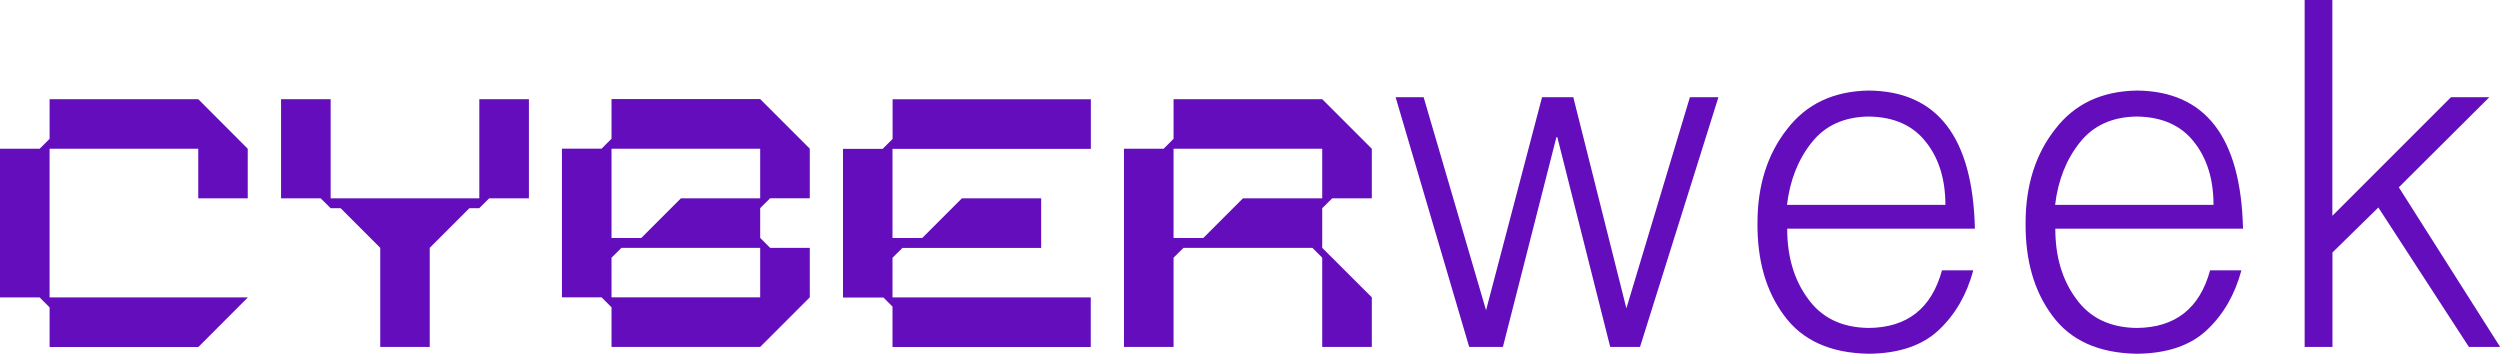 <?xml version="1.0" encoding="UTF-8"?>
<svg id="Capa_2" data-name="Capa 2" xmlns="http://www.w3.org/2000/svg" viewBox="0 0 249.05 35.25">
  <defs>
    <style>
      .cls-1 {
        fill: #630dbc;
      }
    </style>
  </defs>
  <g id="Capa_2-2" data-name="Capa 2">
    <g>
      <path class="cls-1" d="M19.75,19.76v-4.94H4.94v14.81h19.75l-4.93,4.94H4.94v-3.95l-.99-.99H0v-14.81h3.95l.99-.99v-3.95h14.81l4.93,4.94v4.94h-4.93Z"/>
      <path class="cls-1" d="M52.68,19.76h-3.95l-.99.98h-.98l-3.95,3.95v9.87h-4.93v-9.87l-3.95-3.95h-.99l-.99-.98h-3.95v-9.88h4.94v9.88h14.81v-9.88h4.94v9.88Z"/>
      <path class="cls-1" d="M75.73,20.74v2.96l.99.99h3.95v4.93l-4.94,4.94h-14.81v-3.95l-.99-.99h-3.95v-14.81h3.95l.99-.99v-3.95h14.81l4.94,4.94v4.94h-3.95l-.99.98ZM75.73,19.76v-4.94h-14.81v8.89h2.96l3.95-3.95h7.9ZM75.73,24.69h-13.82l-.99.98v3.95h14.81v-4.93Z"/>
      <path class="cls-1" d="M88.91,14.82v8.89h2.96l3.95-3.95h7.9v4.94h-13.82l-.99.98v3.95h19.75v4.94h-19.75v-4.03l-.9-.9h-4.03v-14.81h3.95l.99-.99v-3.95h19.75v4.94h-19.75Z"/>
      <path class="cls-1" d="M131.72,20.74v3.95l4.94,4.93v4.94h-4.94v-8.89l-.98-.98h-12.84l-.99.98v8.89h-4.94V14.82h3.95l.99-.99v-3.95h14.81l4.94,4.94v4.94h-3.95l-.99.98ZM131.72,19.76v-4.94h-14.81v8.89h2.96l3.95-3.95h7.9Z"/>
      <path class="cls-1" d="M162.02,30.72l6.33-21.04h2.84l-7.81,24.88h-2.97l-5.27-20.9h-.09l-5.33,20.9h-3.36l-7.33-24.88h2.79l6.22,21.23,5.58-21.23h3.11l5.29,21.04Z"/>
      <path class="cls-1" d="M178.04,22.79c0,2.76.68,5.07,2.05,6.94,1.37,1.93,3.39,2.91,6.07,2.94,3.83-.03,6.27-1.95,7.3-5.74h3.12c-.65,2.41-1.78,4.37-3.39,5.9-1.65,1.58-3.99,2.38-7.02,2.41-3.82-.06-6.62-1.33-8.43-3.8-1.8-2.41-2.69-5.48-2.66-9.22,0-3.75.99-6.88,2.97-9.38,1.92-2.49,4.62-3.76,8.11-3.82,6.84.06,10.37,4.65,10.58,13.76h-18.71ZM193.8,20.41c0-2.54-.64-4.62-1.92-6.24-1.3-1.68-3.21-2.53-5.72-2.56-2.46.03-4.36.9-5.7,2.61-1.34,1.69-2.15,3.75-2.44,6.19h15.77Z"/>
      <path class="cls-1" d="M204.75,22.79c0,2.76.68,5.07,2.05,6.94,1.37,1.93,3.39,2.91,6.07,2.94,3.83-.03,6.27-1.95,7.3-5.74h3.12c-.65,2.41-1.78,4.37-3.39,5.9-1.65,1.58-3.99,2.38-7.02,2.41-3.82-.06-6.62-1.33-8.43-3.8-1.8-2.41-2.69-5.48-2.66-9.22,0-3.75.99-6.88,2.97-9.38,1.92-2.49,4.62-3.76,8.11-3.82,6.84.06,10.37,4.65,10.58,13.76h-18.71ZM220.51,20.41c0-2.54-.64-4.62-1.92-6.24-1.3-1.68-3.21-2.53-5.72-2.56-2.46.03-4.36.9-5.7,2.61-1.34,1.69-2.15,3.75-2.44,6.19h15.77Z"/>
      <path class="cls-1" d="M229.59,34.57V0h2.76v21.5l11.82-11.82h3.82l-9.02,8.98,10.09,15.9h-3.11l-9.02-13.89-4.57,4.48v9.41h-2.76Z"/>
    </g>
  </g>
</svg>